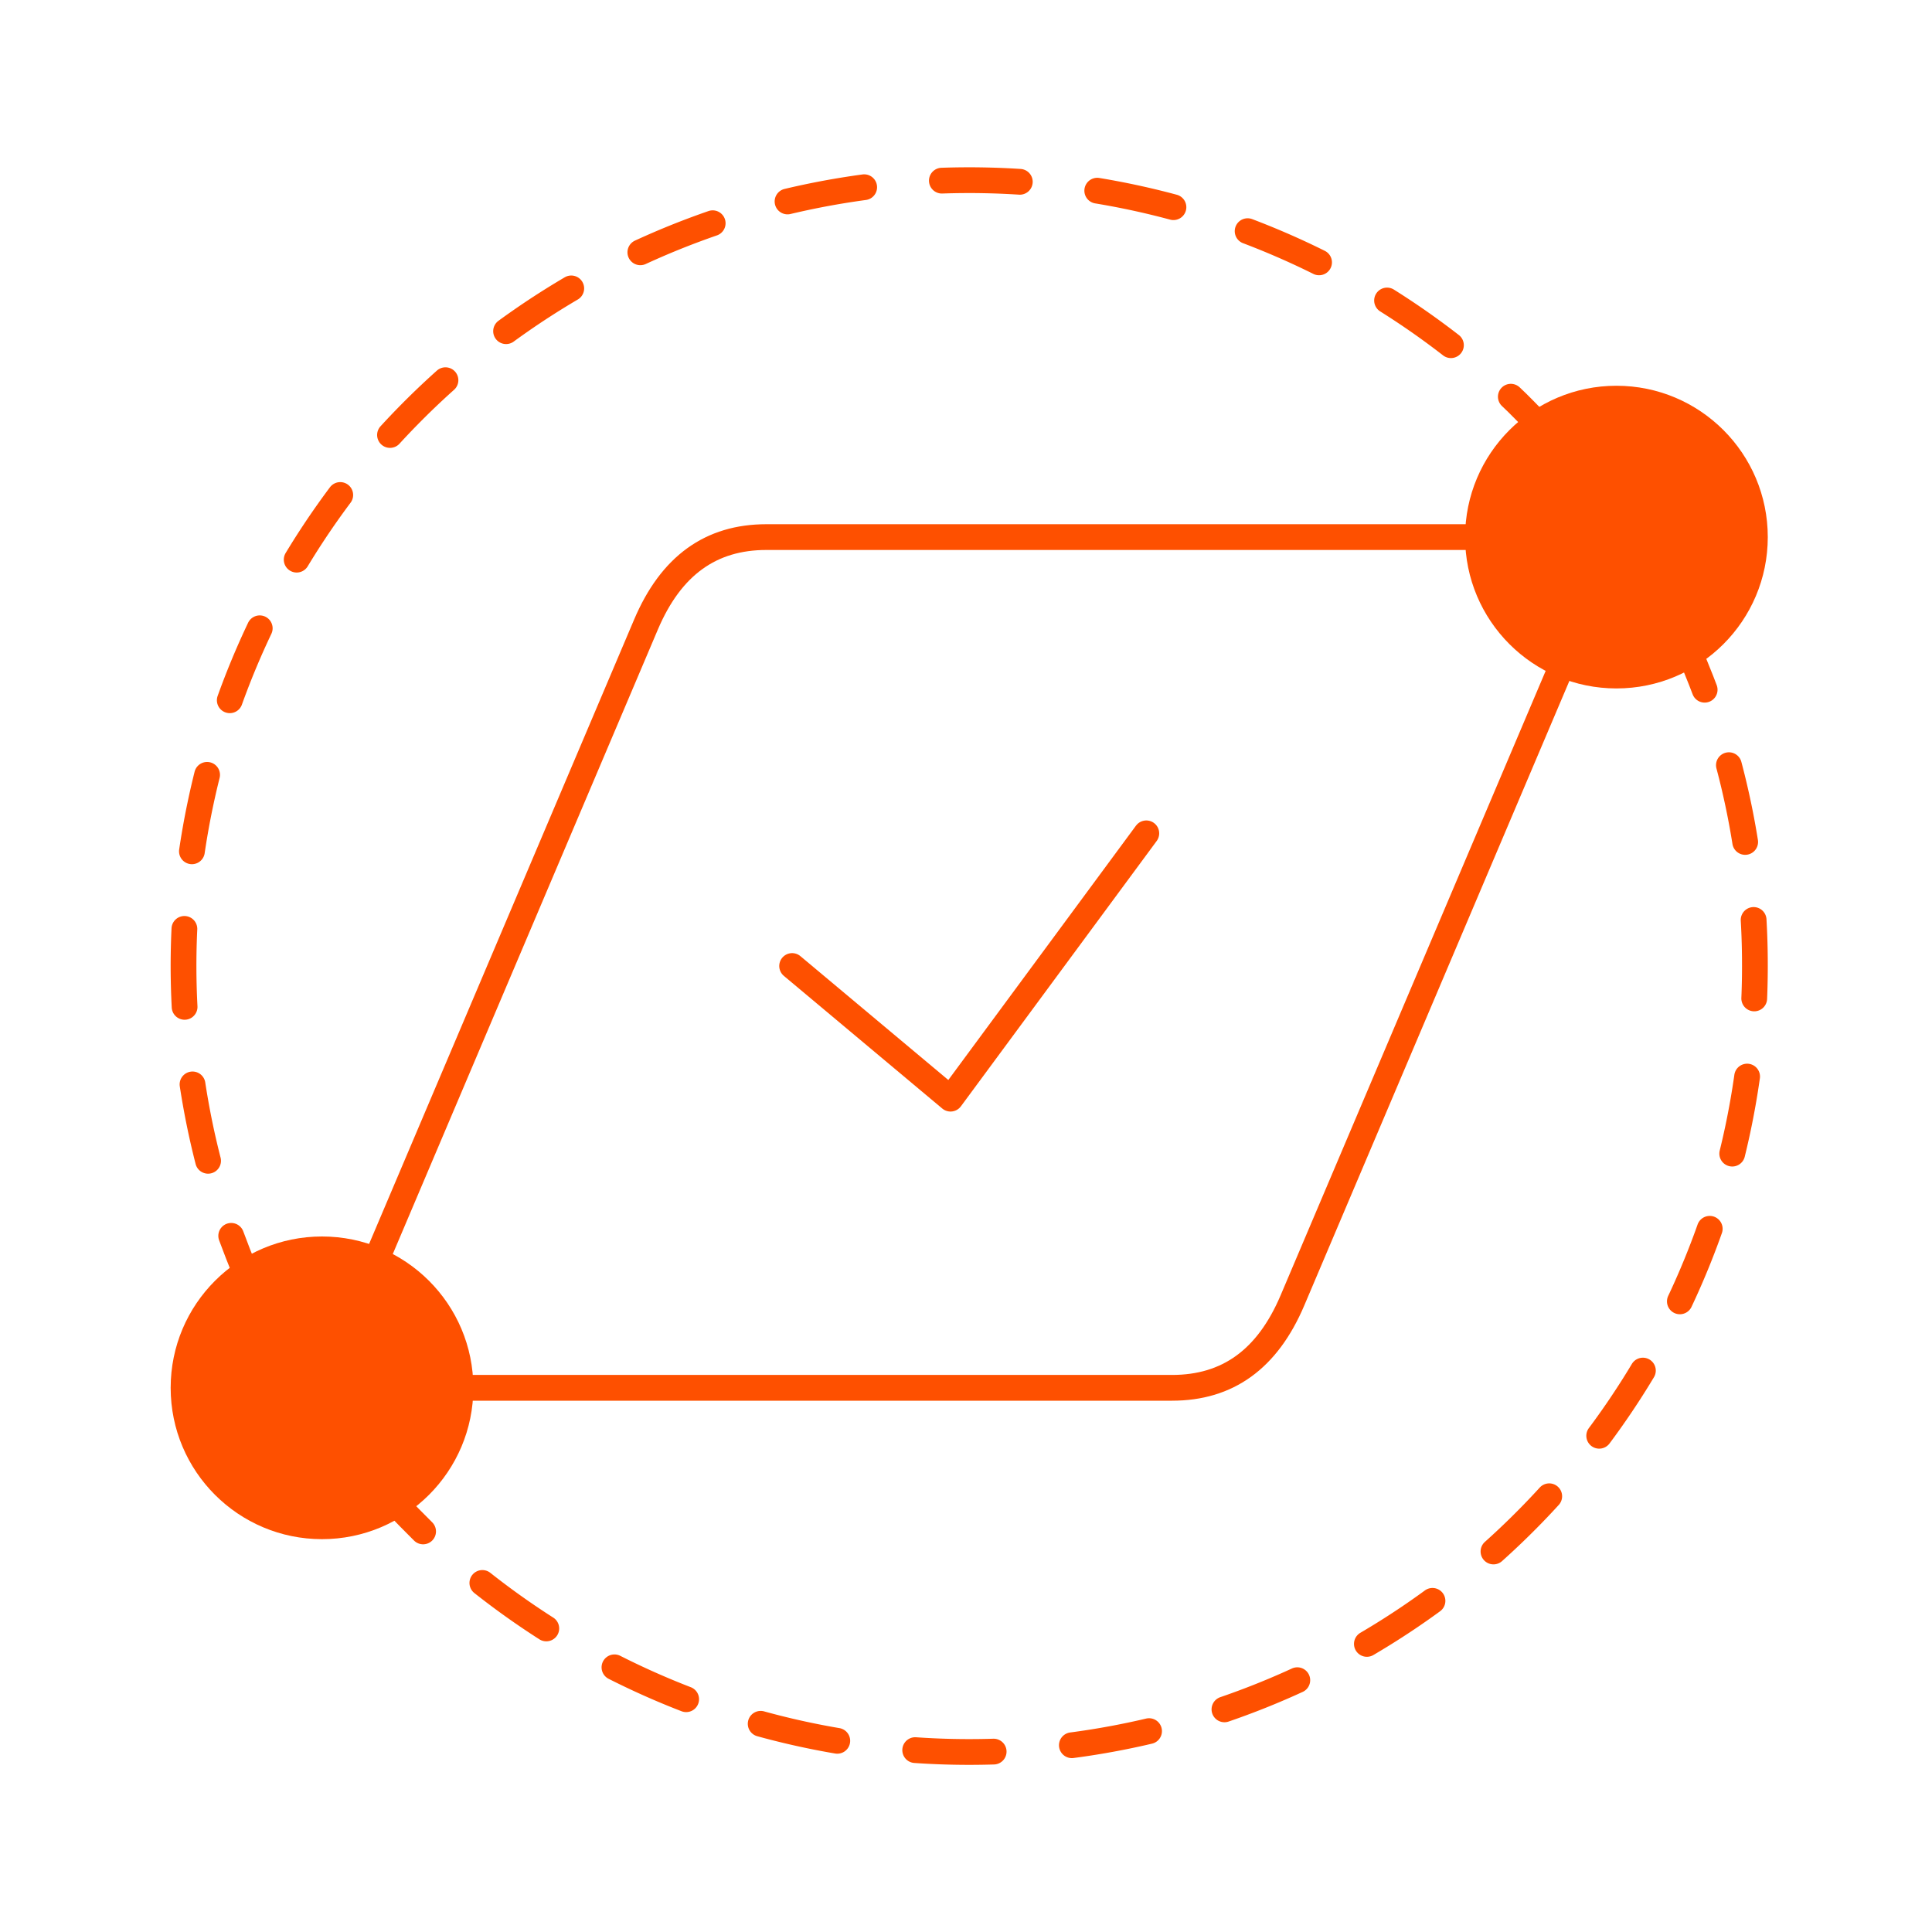 <svg id="Layer_1" data-name="Layer 1" xmlns="http://www.w3.org/2000/svg" viewBox="0 0 300 300"><defs><style>.cls-1,.cls-3,.cls-4{fill:none;}.cls-1,.cls-2,.cls-3,.cls-4{stroke:#fe5000;stroke-linecap:round;stroke-linejoin:round;stroke-width:4px;}.cls-2{fill:#fe5000;}.cls-3{stroke-dasharray:12.19 12.19;}.cls-4{stroke-dasharray:12.11 12.11;}</style></defs><title>icn_fast-by-design</title><path class="cls-1" d="M229.6,83.4H119c-8.6,0-14.8,4.4-18.7,13.6L50,215.5"/><path class="cls-1" d="M71.4,215.5H182c8.6,0,14.8-4.4,18.7-13.6L251,83.4"/><polyline class="cls-1" points="178 129.4 147.6 170.6 123 150"/><circle class="cls-2" cx="50" cy="215.5" r="21.5"/><circle class="cls-2" cx="251" cy="83.4" r="21.5"/><path class="cls-1" d="M61.5,233.5c1.4,1.5,2.8,2.9,4.2,4.3"/><path class="cls-3" d="M74.9,245.8A122,122,0,0,0,272.5,150a120.66,120.66,0,0,0-5.8-37.2"/><path class="cls-1" d="M264.7,107.1c-.7-1.9-1.5-3.7-2.2-5.6"/><path class="cls-1" d="M238.8,65.8c-1.4-1.4-2.8-2.9-4.2-4.2"/><path class="cls-4" d="M225.3,53.6A122,122,0,0,0,34,186.2"/><path class="cls-1" d="M35.9,191.9c.7,1.9,1.4,3.7,2.2,5.6"/></svg>